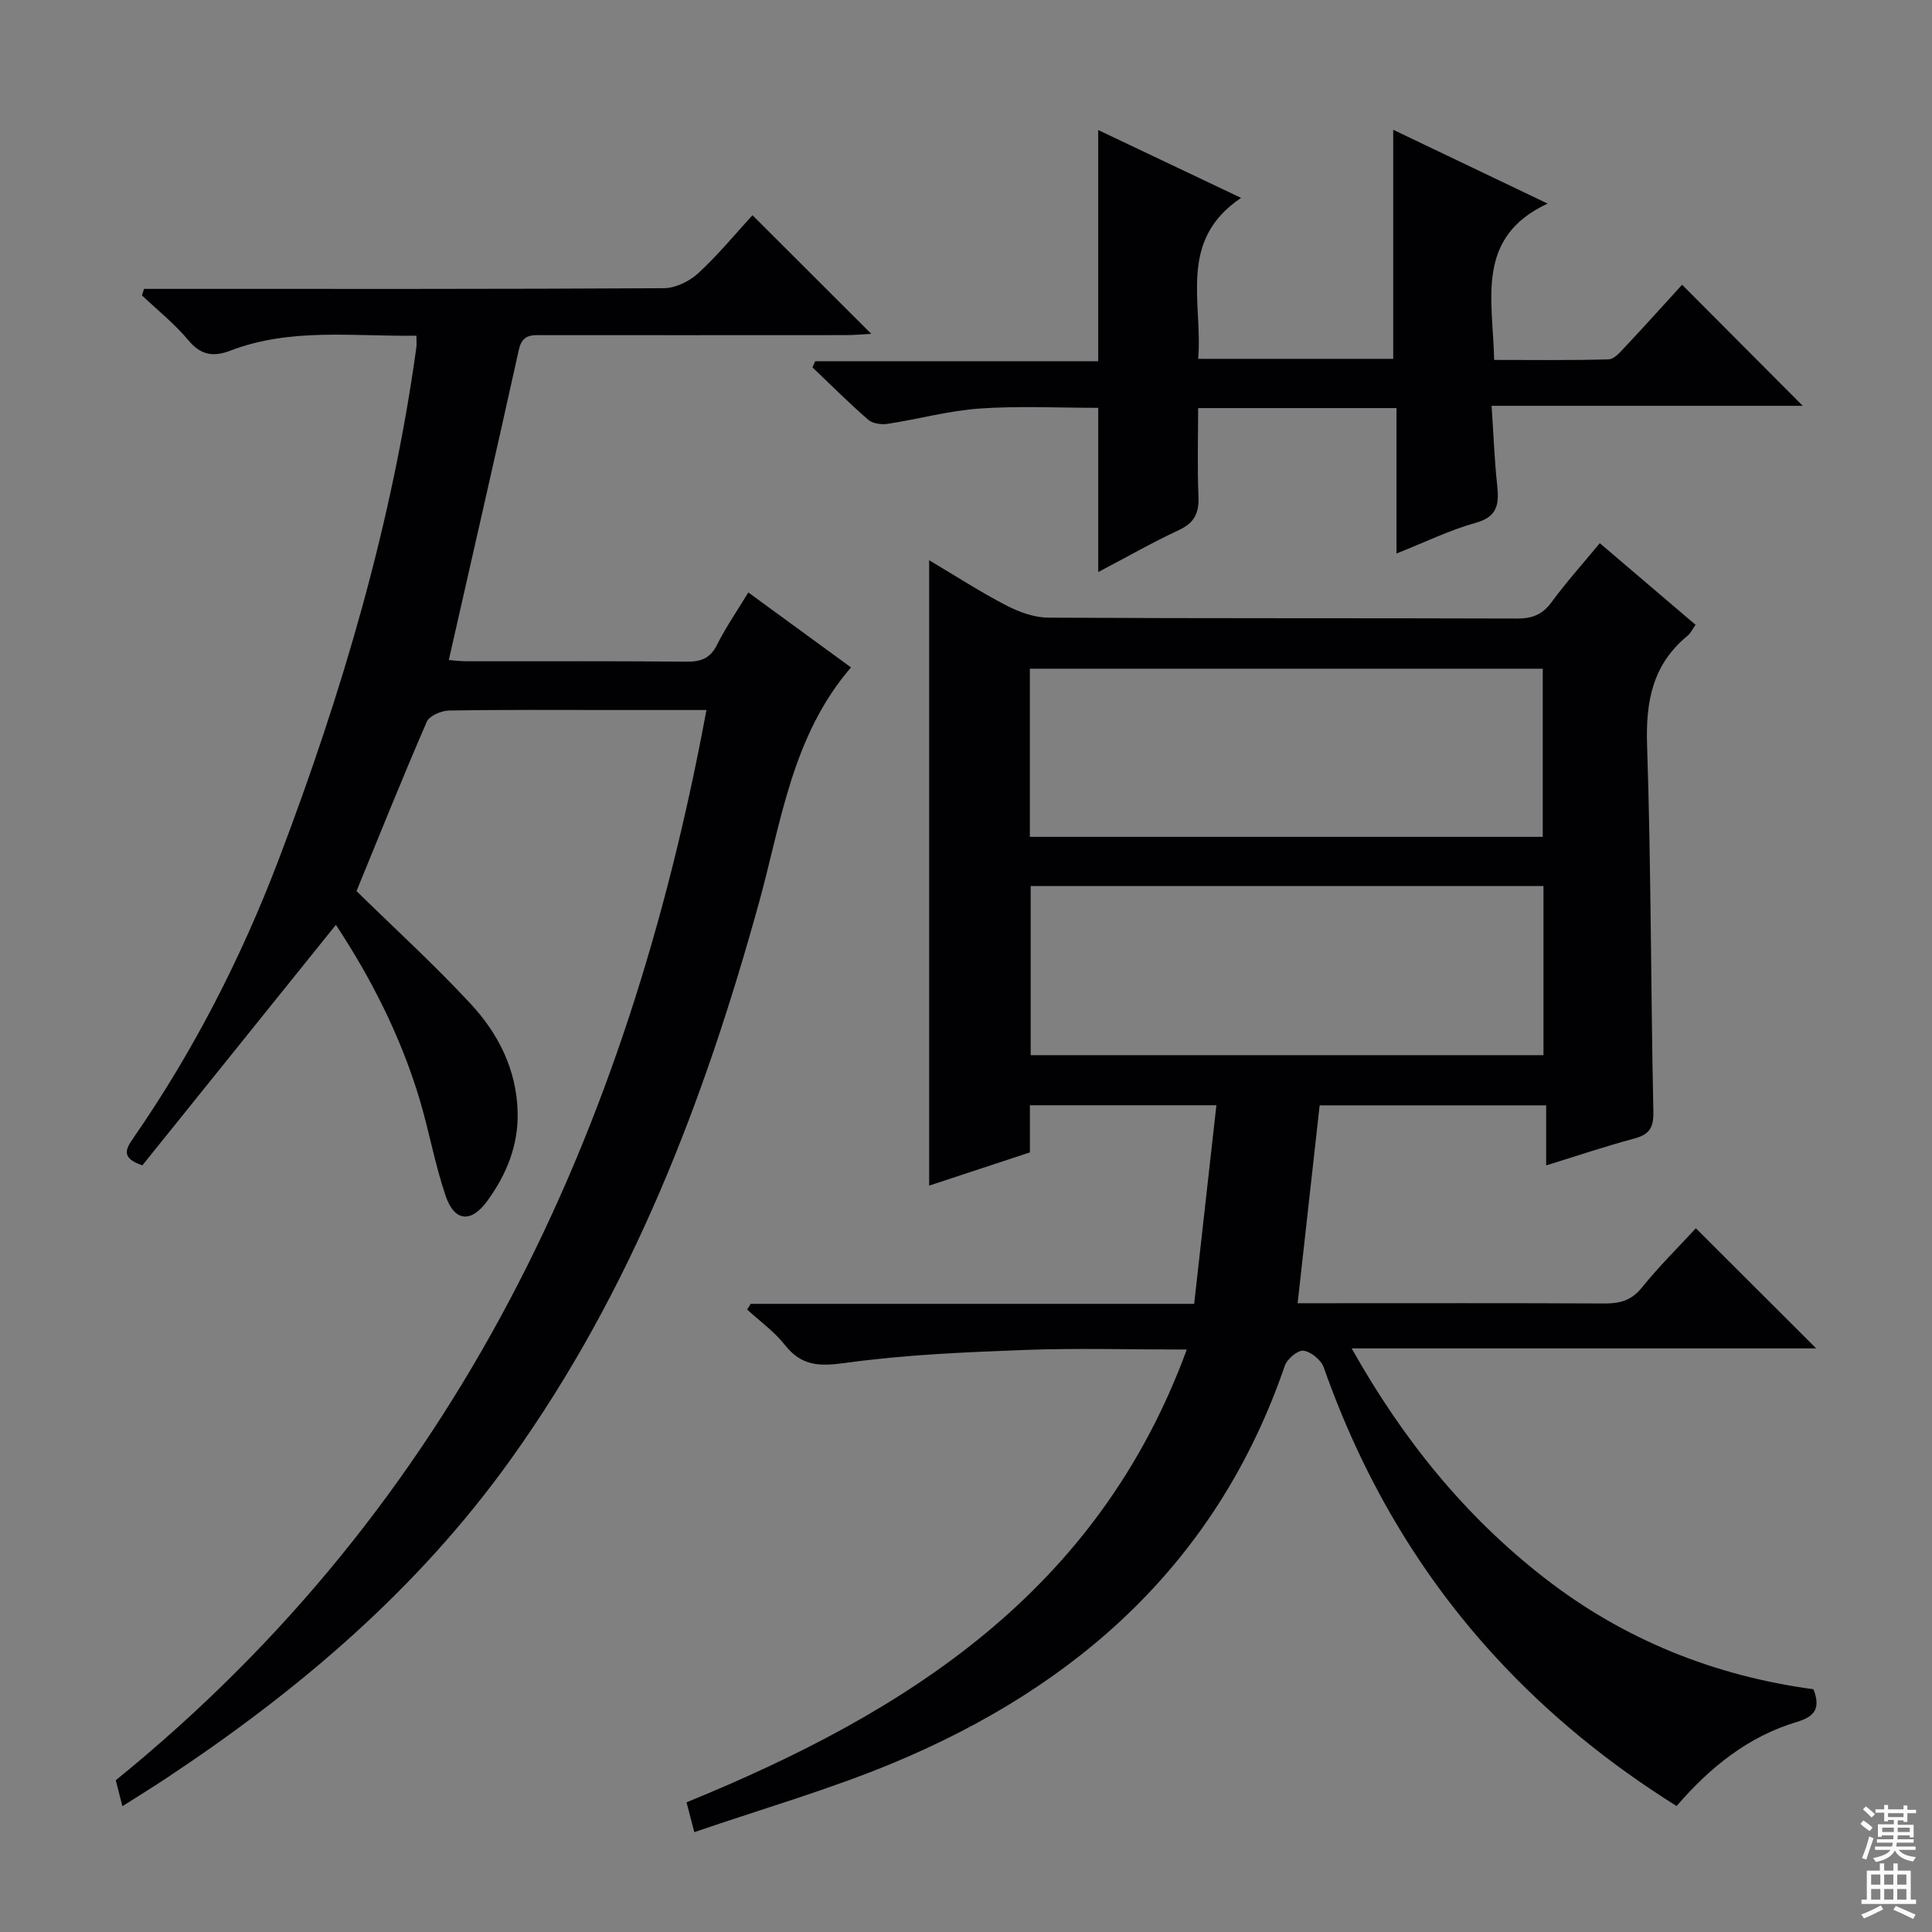 <svg enable-background="new 0 0 400 400" viewBox="0 0 400 400" xmlns="http://www.w3.org/2000/svg"><rect x="0" y="0" width="400" height="400" fill="#808080" stroke="none"/><g fill="#010103"><path d="m245.71 279.41c-11.93 0-22.72-.32-33.49.08-12.43.47-24.91.99-37.21 2.69-5.36.74-9.04.67-12.5-3.71-2.19-2.78-5.19-4.92-7.83-7.35.25-.39.5-.78.76-1.17h91.8c1.54-13.74 3.04-27.16 4.6-41.12-13.48 0-25.84 0-38.61 0v9.76c-7.08 2.34-13.9 4.59-20.86 6.88 0-43.42 0-86.24 0-129.48 5.38 3.19 10.52 6.53 15.94 9.34 2.67 1.39 5.84 2.54 8.79 2.55 32.33.18 64.66.07 96.99.18 3.14.01 5.24-.8 7.13-3.37 3.03-4.13 6.47-7.96 10-12.23 6.71 5.72 13.14 11.19 19.83 16.9-.59.82-1 1.73-1.69 2.29-7.19 5.92-8.65 13.54-8.35 22.58.83 25.29.77 50.62 1.3 75.92.07 3.35-.83 4.74-3.97 5.58-5.91 1.58-11.71 3.54-18.22 5.55 0-4.26 0-8.12 0-12.43-15.81 0-31.05 0-46.9 0-1.48 13.3-2.99 26.85-4.56 40.97h5.02c19.5 0 39-.05 58.49.05 3.2.02 5.6-.6 7.76-3.29 3.54-4.39 7.58-8.38 11.18-12.28 8.19 8.18 16.29 16.26 24.91 24.87-31.87 0-63.49 0-96.17 0 10.71 19.06 23.52 34.75 39.83 47.46 16.48 12.85 35.29 20.35 55.78 23.11 1.56 4.02.19 5.68-3.48 6.78-10.01 3-17.9 9.33-24.86 17.4-13.97-8.75-26.42-18.85-37.4-30.77-16.13-17.5-27.77-37.64-35.66-60.06-.54-1.53-2.63-3.23-4.18-3.44-1.17-.16-3.39 1.7-3.87 3.1-13.87 40.43-42.66 66.26-81.1 82.26-13.27 5.52-27.17 9.51-41.16 14.32-.74-2.86-1.14-4.4-1.61-6.18 45.48-18.58 85.14-43.51 103.57-93.74zm73.85-95.96c-35.72 0-70.82 0-106.17 0v35.01h106.17c0-11.79 0-23.21 0-35.01zm-106.34-10.19h106.19c0-11.86 0-23.39 0-34.81-35.62 0-70.83 0-106.19 0z"/><path d="m69.54 191.48c-13.56 16.86-26.89 33.42-40.06 49.79-4.48-1.49-3.43-3.4-1.97-5.51 12.48-18 22.42-37.38 30.19-57.8 13.07-34.36 23.46-69.48 28.5-106.02.09-.62.01-1.27.01-2.44-13.01.2-26-1.71-38.52 3.1-3.44 1.32-6.08.99-8.67-2.13-2.84-3.41-6.39-6.24-9.63-9.32.14-.45.28-.89.43-1.34h5.12c34.17 0 68.33.06 102.49-.14 2.42-.01 5.32-1.43 7.14-3.11 4.13-3.81 7.72-8.19 11.22-12 8.22 8.21 16.19 16.17 24.6 24.56-1.81.09-3.51.26-5.22.26-20.83.02-41.66.01-62.5.01-2.31 0-4.5-.37-5.24 2.98-4.72 21.35-9.61 42.65-14.51 64.28.89.07 2.3.25 3.7.26 15.17.02 30.33-.07 45.5.08 3.01.03 4.92-.67 6.33-3.49 1.78-3.56 4.06-6.86 6.48-10.84 7.19 5.25 14.21 10.37 21.26 15.52-12.19 14.16-14.41 31.85-18.99 48.49-11.34 41.13-26.39 80.47-51.47 115.5-19.32 26.99-44.03 47.94-71.44 66.08-2.9 1.92-5.87 3.75-8.95 5.71-.48-1.87-.88-3.45-1.37-5.38 70.47-57.17 106.03-133.72 122.29-221.58-6.53 0-12.67 0-18.81 0-11.5 0-23-.09-34.5.11-1.59.03-4.05 1.08-4.59 2.32-5.09 11.72-9.84 23.59-14.55 35.06 7.84 7.68 16.05 15.18 23.6 23.3 5.73 6.17 9.51 13.57 9.76 22.36.2 6.99-2.32 13.05-6.31 18.53-3.34 4.58-6.79 4.26-8.61-1.13-2.23-6.58-3.43-13.5-5.44-20.16-3.92-12.96-10-24.91-17.27-35.91z"/><path d="m348.26 58.95c8.44 8.47 16.51 16.57 24.98 25.07-21.27 0-42.42 0-64.42 0 .4 5.94.59 11.2 1.15 16.41.41 3.83.18 6.53-4.45 7.82-5.37 1.49-10.46 4-16.39 6.35 0-10.39 0-20.1 0-30.11-13.79 0-27.03 0-41.07 0 0 6.1-.19 12.19.07 18.27.15 3.42-.82 5.48-4.04 6.98-5.53 2.58-10.85 5.62-16.71 8.7 0-11.51 0-22.5 0-34-8.02 0-16.3-.43-24.52.14-6.4.44-12.7 2.2-19.07 3.17-1.3.2-3.11-.04-4.03-.84-3.98-3.46-7.73-7.21-11.55-10.85.19-.42.38-.85.57-1.27h58.59c0-16.24 0-31.79 0-47.87 9.46 4.49 18.95 9 29.58 14.05-13.19 8.88-7.89 21.56-8.88 33.32h40.38c0-15.7 0-31.25 0-47.42 10.52 5.03 21.06 10.07 31.97 15.28-15.06 7.01-11.32 19.88-11.07 32.37 7.87 0 15.79.11 23.69-.12 1.18-.03 2.45-1.54 3.43-2.59 3.99-4.24 7.88-8.57 11.79-12.86z"/></g><path d="m385.2 377.6.6-.7c.6.4 1.3.9 1.9 1.5l-.6.7c-.8-.5-1.4-1-1.9-1.5zm.3 7.1c.6-1.4 1.1-2.9 1.5-4.5.3.1.6.3.9.4-.5 1.4-1 2.9-1.5 4.4zm.2-10.1.6-.6c.7.5 1.3 1.1 1.9 1.6l-.7.7c-.6-.6-1.2-1.2-1.8-1.7zm8.4-.8h.8v.9h1.8v.7h-1.8v1.8h-.8v-.3h-1.2v.9h3.3v2.6h-.8v-.4h-2.5c0 .3 0 .6-.1.8h3.4v.7h-3.5c0 .3-.1.6-.1.8h4v.7h-3.5c.7.9 1.9 1.3 3.6 1.5-.2.2-.4.5-.6.9-1.9-.3-3.2-1.1-3.8-2.3-.5 1.1-1.8 2-3.9 2.4-.2-.3-.4-.5-.6-.8 1.9-.4 3.1-.9 3.6-1.7h-3.2v-.7h3.5c.1-.2.1-.5.2-.8h-3.3v-.7h3.4c0-.2 0-.5 0-.8h-2.4v.3h-.8v-2.6h3.3v-.9h-1.2v.3h-.8v-1.8h-1.8v-.7h1.8v-.9h.8v.9h3.2zm-4.4 5.5h2.4c0-.3 0-.6 0-.9h-2.4zm1.2-3.1h3.2v-.8h-3.2zm4.4 2.2h-2.4v.9h2.5v-.9z" fill="#fcfafa"/><path d="m389.2 385.8h.9v1.5h1.9v-1.5h.9v1.5h2.7v6h1.1v.9h-11.3v-.9h1.1v-6h2.7zm.2 8.7.5.8c-1.2.6-2.5 1.3-4 1.9-.2-.3-.3-.6-.6-.8 1.6-.6 3-1.3 4.1-1.9zm-2-4.3h1.9v-2.1h-1.9zm0 3.1h1.9v-2.2h-1.9zm2.7-3.1h1.9v-2.1h-1.9zm0 3.1h1.9v-2.2h-1.9zm2.4 1.3c1.4.6 2.7 1.2 4.1 1.8l-.5.9c-1.5-.7-2.8-1.4-4.1-1.9zm2.2-6.5h-1.9v2.1h1.9zm-1.9 5.2h1.9v-2.2h-1.9z" fill="#fcfafa"/></svg>